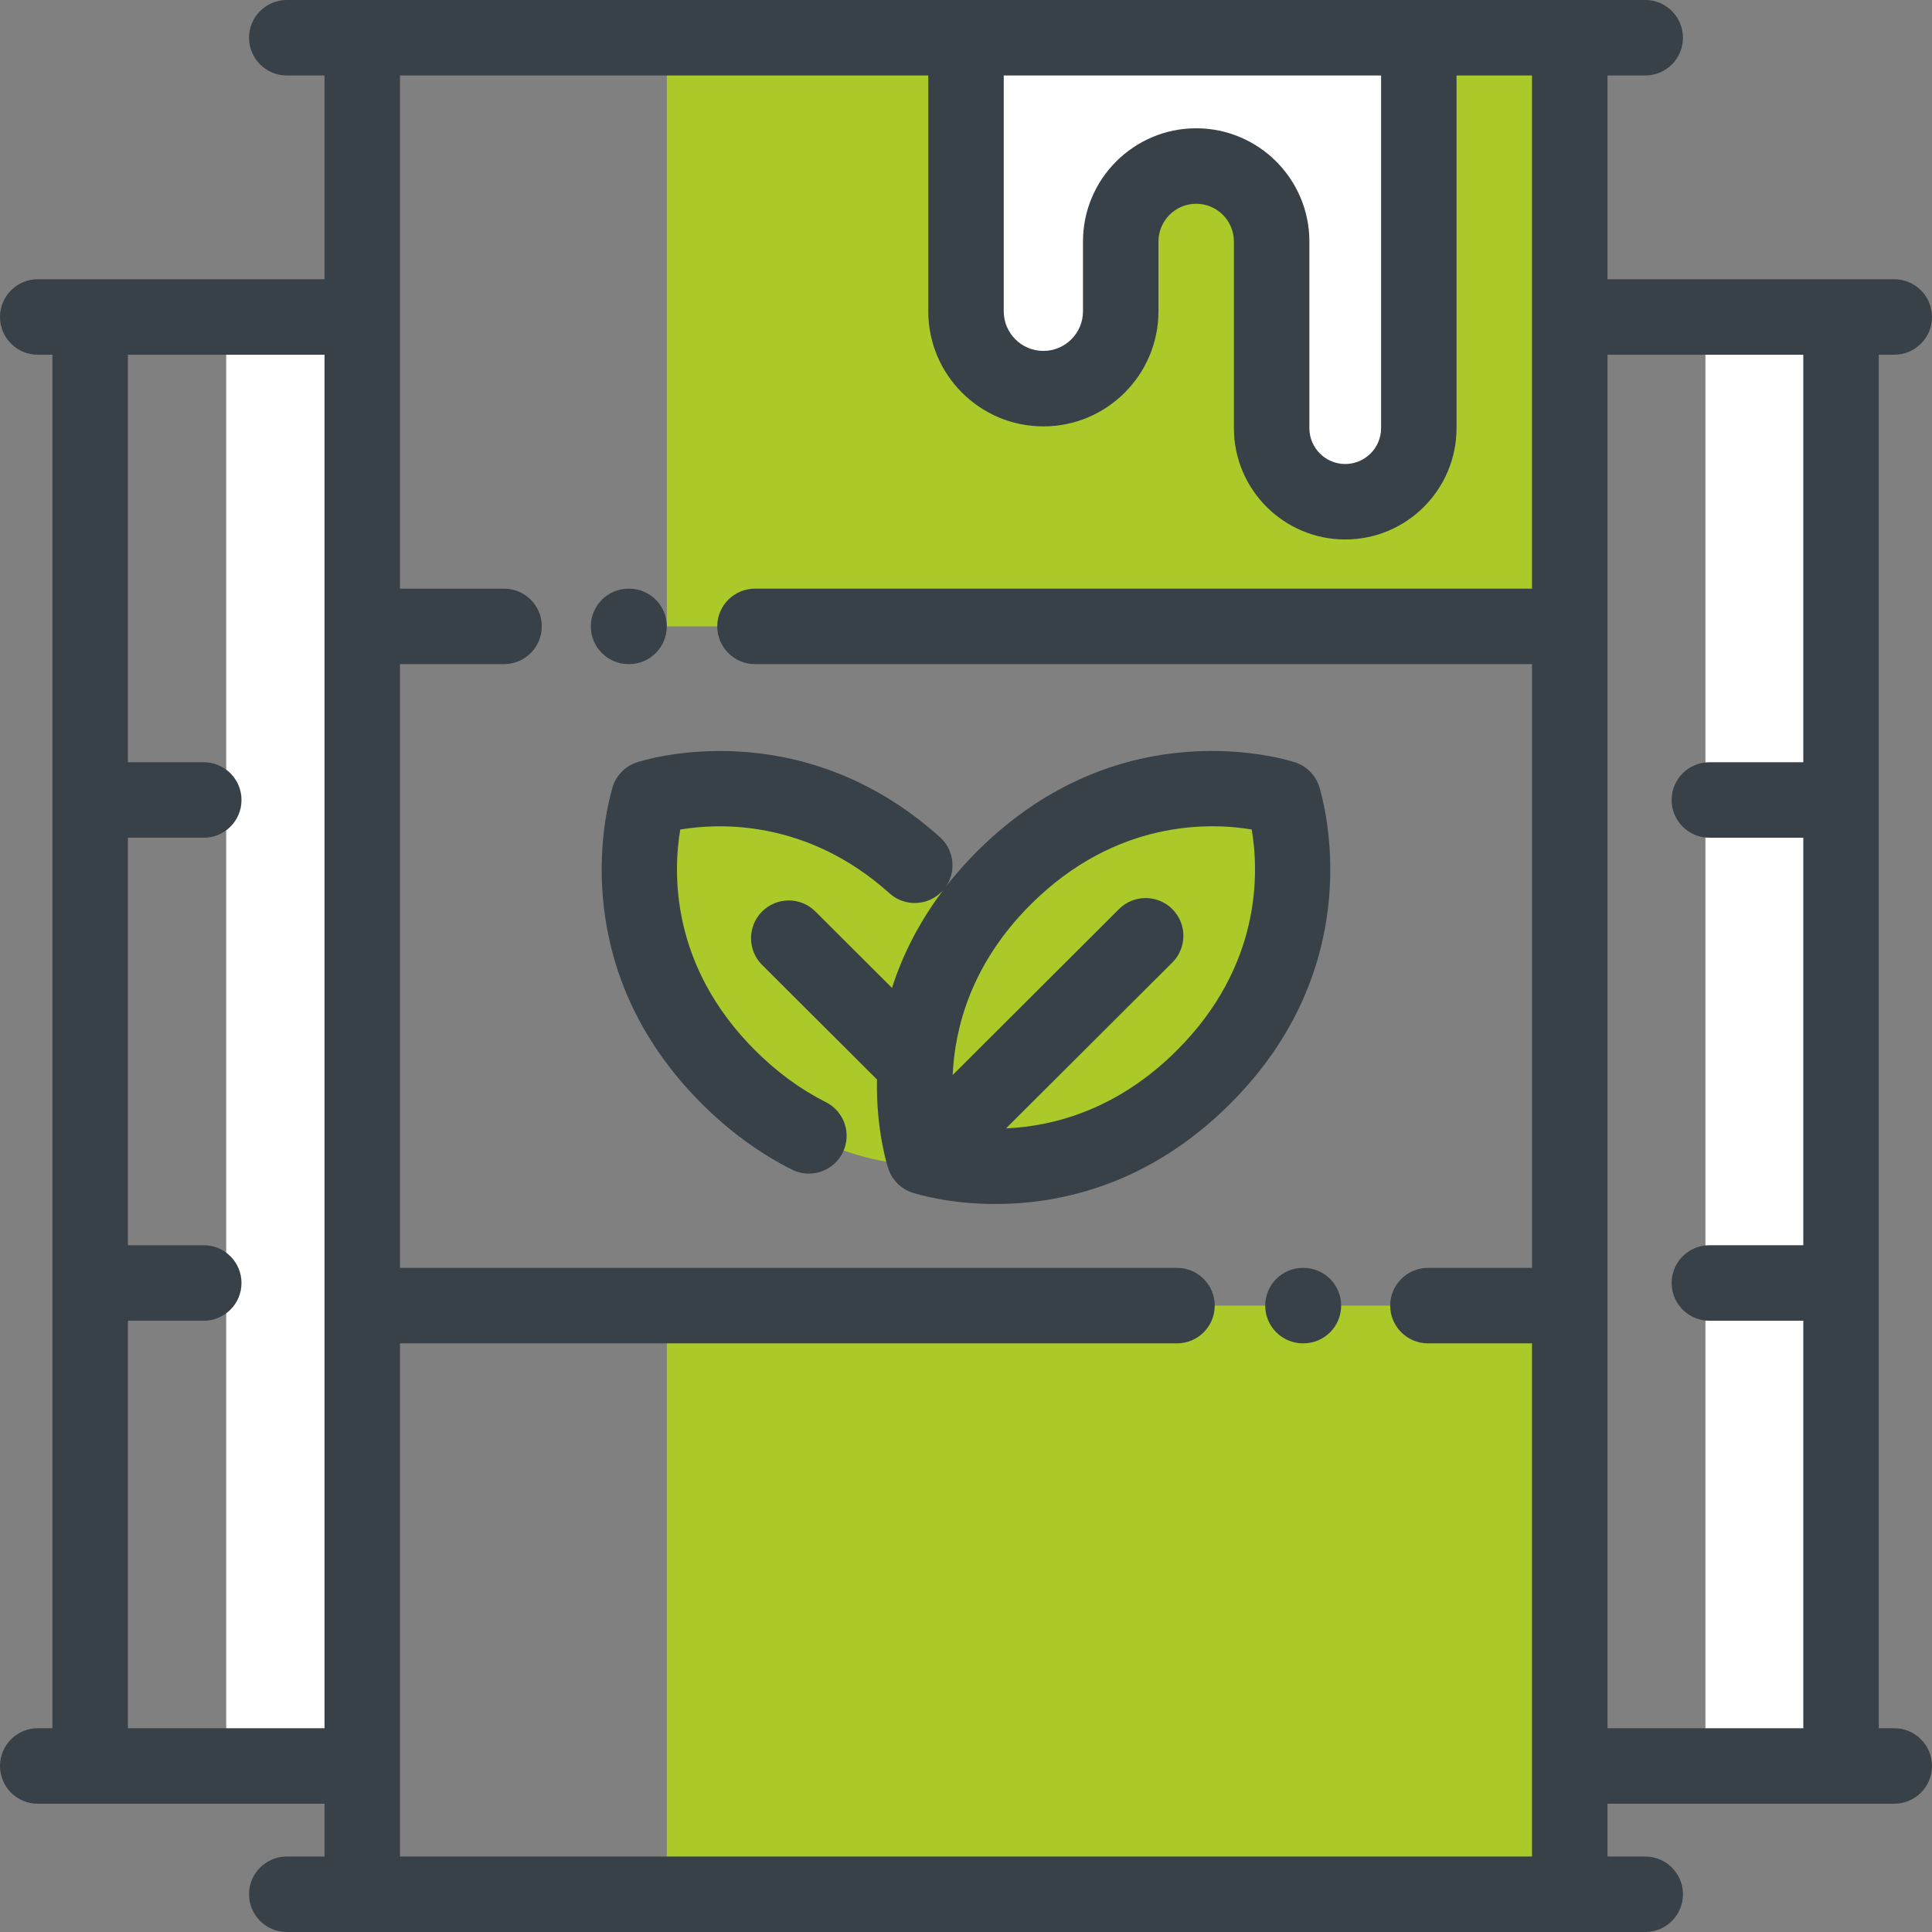 <svg width="60" height="60" viewBox="0 0 60 60" fill="none" xmlns="http://www.w3.org/2000/svg">
<rect x="0" y="0" width="60" height="60" fill="#808080" stroke="none"/>
<path d="M11.238 9.844H7.025V54.844H11.238V9.844Z" fill="white"/>
<path d="M52.963 9.844H57.175V54.844H52.963V9.844Z" fill="white"/>
<path d="M30 1.719V9.668C30 10.995 31.076 12.07 32.402 12.07C33.729 12.07 34.805 10.995 34.805 9.668V7.5C34.805 6.206 35.854 5.156 37.148 5.156C38.443 5.156 39.492 6.206 39.492 7.5V13.297C39.492 14.559 40.515 15.582 41.777 15.582C43.039 15.582 44.062 14.559 44.062 13.297V1.719H30Z" fill="white"/>
<path fill-rule="evenodd" clip-rule="evenodd" d="M48.75 1.172H20.708V19.453H48.75V1.172ZM30 9.668V1.719H44.063V13.297C44.063 14.559 43.039 15.582 41.777 15.582C40.515 15.582 39.492 14.559 39.492 13.297V7.5C39.492 6.206 38.443 5.156 37.148 5.156C35.854 5.156 34.805 6.206 34.805 7.5V9.668C34.805 10.995 33.729 12.07 32.402 12.07C31.076 12.07 30 10.995 30 9.668Z" fill="#ACC92A"/>
<path d="M20.708 58.828V40.547H48.75V58.828H20.708Z" fill="#ACC92A"/>
<path d="M20.145 24.788C20.142 24.833 18.601 29.433 22.624 33.45C26.647 37.467 31.3 35.925 31.3 35.925C31.3 35.925 32.845 31.28 28.821 27.263C24.798 23.246 20.145 24.788 20.145 24.788Z" fill="#ACC92A"/>
<path d="M31.179 27.263C27.155 31.28 28.7 35.925 28.7 35.925C28.7 35.925 33.353 37.467 37.376 33.45C41.399 29.433 39.858 24.833 39.855 24.788C39.855 24.788 35.202 23.246 31.179 27.263Z" fill="#ACC92A"/>
<path d="M19.521 20.625H19.536C20.183 20.625 20.708 20.1 20.708 19.453C20.708 18.806 20.183 18.281 19.536 18.281H19.521C18.874 18.281 18.349 18.806 18.349 19.453C18.349 20.1 18.874 20.625 19.521 20.625Z" fill="#374147"/>
<path d="M40.989 24.495C40.891 24.114 40.605 23.802 40.223 23.676C40.005 23.603 34.833 21.958 30.351 26.434C29.981 26.802 29.654 27.176 29.364 27.551C29.705 27.072 29.64 26.403 29.192 26C24.815 22.068 19.981 23.608 19.777 23.676C19.395 23.802 19.109 24.114 19.011 24.494C18.749 25.409 17.66 30.15 21.796 34.279C22.646 35.128 23.587 35.815 24.594 36.322C24.763 36.407 24.943 36.447 25.12 36.447C25.549 36.447 25.962 36.211 26.168 35.802C26.459 35.224 26.226 34.519 25.648 34.228C24.864 33.834 24.125 33.293 23.452 32.621C20.814 29.987 20.902 27.091 21.126 25.762C22.325 25.56 25.06 25.439 27.626 27.744C28.107 28.176 28.848 28.137 29.281 27.655C29.3 27.634 29.317 27.612 29.334 27.59C28.535 28.632 28.021 29.684 27.702 30.68L25.323 28.307C24.865 27.85 24.123 27.851 23.666 28.309C23.209 28.768 23.21 29.51 23.668 29.967L27.235 33.524C27.206 35.104 27.555 36.197 27.588 36.295C27.705 36.646 27.98 36.921 28.331 37.037C28.425 37.069 29.438 37.392 30.919 37.391C32.877 37.391 35.652 36.827 38.204 34.279C42.323 30.166 41.26 25.445 40.989 24.495ZM18.983 24.638C18.992 24.571 19.004 24.519 19.011 24.495C18.999 24.542 18.989 24.59 18.983 24.638ZM36.548 32.621C34.691 34.474 32.703 34.978 31.243 35.043L36.407 29.892C36.865 29.435 36.866 28.693 36.409 28.234C35.952 27.776 35.21 27.775 34.752 28.232L29.586 33.386C29.652 31.927 30.156 29.939 32.007 28.092C34.678 25.425 37.623 25.55 38.874 25.761C39.098 27.09 39.186 29.987 36.548 32.621Z" fill="#374147"/>
<path d="M58.828 53.672H58.347V11.016H58.828C59.475 11.016 60 10.491 60 9.844C60 9.197 59.475 8.672 58.828 8.672H49.922V2.344H51.094C51.741 2.344 52.266 1.819 52.266 1.172C52.266 0.525 51.741 0 51.094 0H8.906C8.259 0 7.734 0.525 7.734 1.172C7.734 1.819 8.259 2.344 8.906 2.344H10.078V8.672H1.172C0.525 8.672 0 9.197 0 9.844C0 10.491 0.525 11.016 1.172 11.016H1.628V53.672H1.172C0.525 53.672 0 54.197 0 54.844C0 55.491 0.525 56.016 1.172 56.016H10.078V57.656H8.906C8.259 57.656 7.734 58.181 7.734 58.828C7.734 59.475 8.259 60 8.906 60H51.094C51.741 60 52.266 59.475 52.266 58.828C52.266 58.181 51.741 57.656 51.094 57.656H49.922V56.016H58.828C59.475 56.016 60 55.491 60 54.844C60 54.197 59.475 53.672 58.828 53.672ZM37.148 3.984C35.21 3.984 33.633 5.561 33.633 7.5V9.668C33.633 10.347 33.081 10.898 32.402 10.898C31.724 10.898 31.172 10.347 31.172 9.668V2.344H42.891V13.297C42.891 13.911 42.391 14.41 41.777 14.41C41.163 14.41 40.664 13.911 40.664 13.297V7.5C40.664 5.561 39.087 3.984 37.148 3.984ZM3.972 53.672V41.016H6.328C6.975 41.016 7.5 40.491 7.5 39.844C7.5 39.197 6.975 38.672 6.328 38.672H3.972V26.016H6.328C6.975 26.016 7.5 25.491 7.5 24.844C7.5 24.197 6.975 23.672 6.328 23.672H3.972V11.016H10.078V53.672H3.972ZM12.422 57.656V41.719H36.553C37.2 41.719 37.725 41.194 37.725 40.547C37.725 39.9 37.2 39.375 36.553 39.375H12.422V20.625H15.654C16.301 20.625 16.826 20.1 16.826 19.453C16.826 18.806 16.301 18.281 15.654 18.281H12.422V2.344H28.828V9.668C28.828 11.639 30.431 13.242 32.402 13.242C34.373 13.242 35.977 11.639 35.977 9.668V7.5C35.977 6.854 36.502 6.328 37.148 6.328C37.795 6.328 38.32 6.854 38.32 7.5V13.297C38.32 15.203 39.871 16.754 41.777 16.754C43.684 16.754 45.234 15.203 45.234 13.297V2.344H47.578V18.281H23.447C22.799 18.281 22.275 18.806 22.275 19.453C22.275 20.1 22.799 20.625 23.447 20.625H47.578V39.375H44.346C43.699 39.375 43.174 39.9 43.174 40.547C43.174 41.194 43.699 41.719 44.346 41.719H47.578V57.656H12.422ZM49.922 53.672V11.016H56.003V23.672H53.086C52.439 23.672 51.914 24.197 51.914 24.844C51.914 25.491 52.439 26.016 53.086 26.016H56.003V38.672H53.086C52.439 38.672 51.914 39.197 51.914 39.844C51.914 40.491 52.439 41.016 53.086 41.016H56.003V53.672H49.922Z" fill="#374147"/>
<path d="M40.479 39.375H40.464C39.817 39.375 39.292 39.9 39.292 40.547C39.292 41.194 39.817 41.719 40.464 41.719H40.479C41.126 41.719 41.651 41.194 41.651 40.547C41.651 39.9 41.126 39.375 40.479 39.375Z" fill="#374147"/>
</svg>
